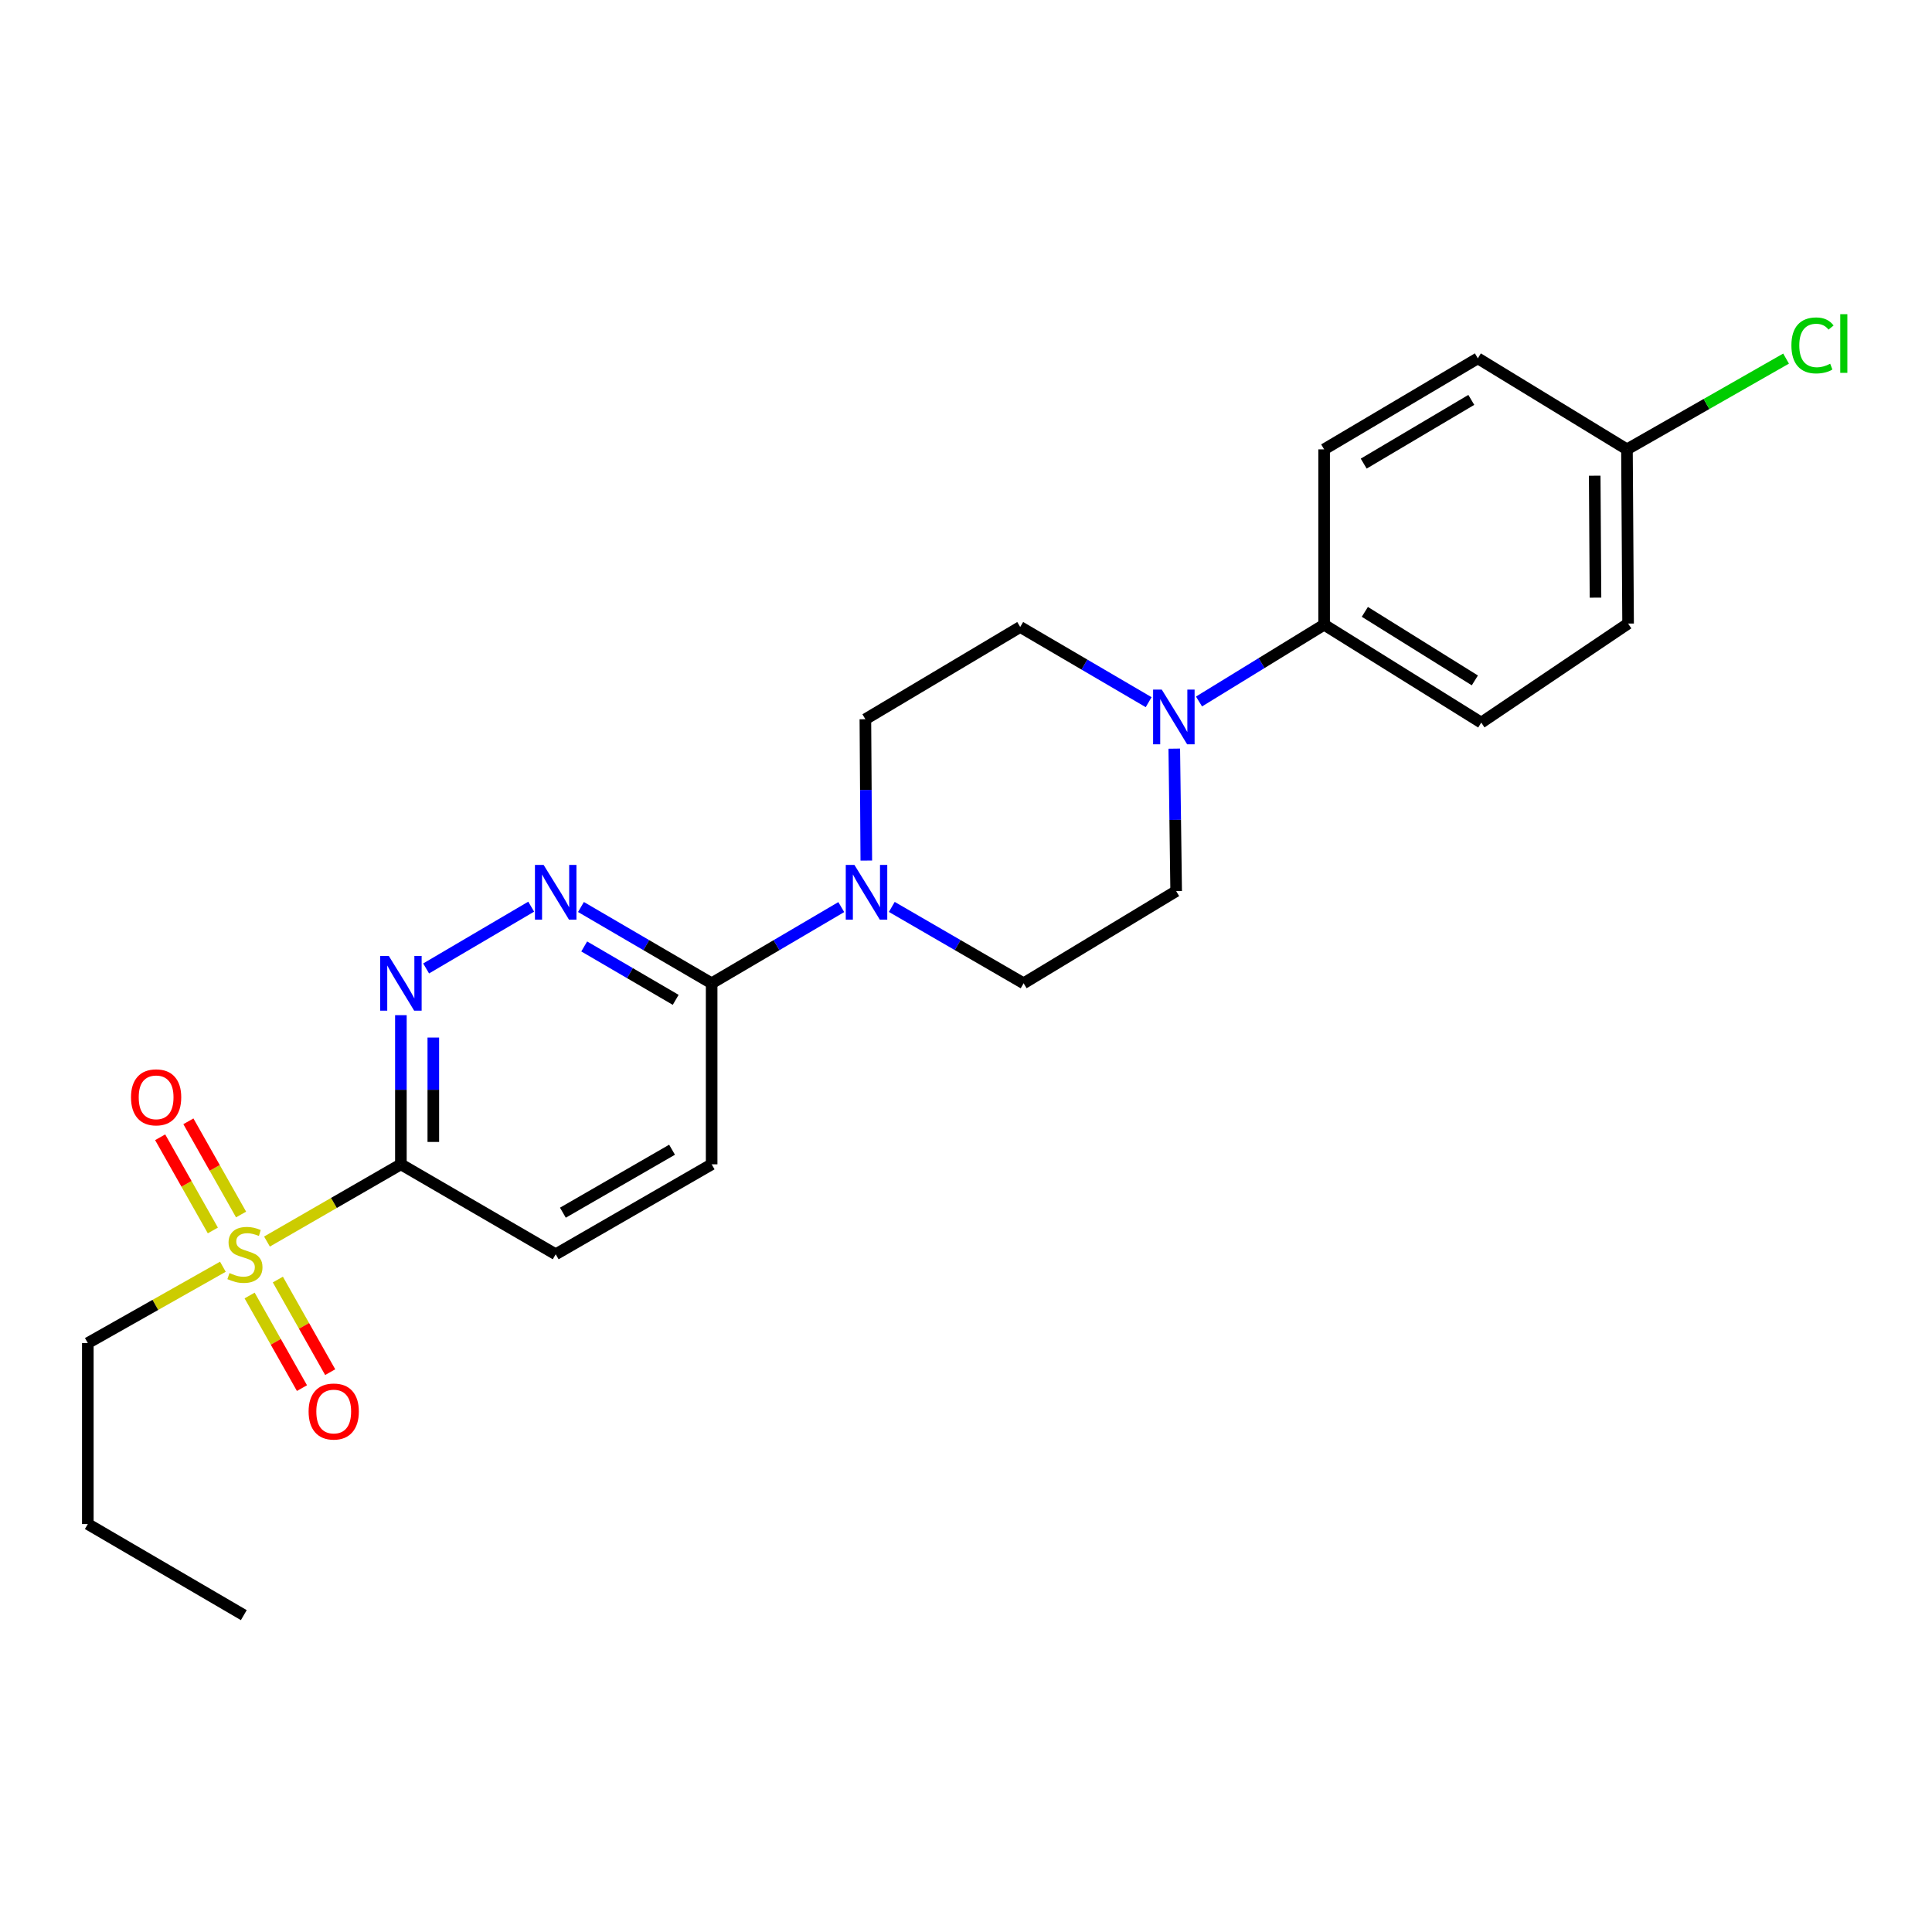 <?xml version='1.0' encoding='iso-8859-1'?>
<svg version='1.1' baseProfile='full'
              xmlns='http://www.w3.org/2000/svg'
                      xmlns:rdkit='http://www.rdkit.org/xml'
                      xmlns:xlink='http://www.w3.org/1999/xlink'
                  xml:space='preserve'
width='1000px' height='1000px' viewBox='0 0 1000 1000'>
<!-- END OF HEADER -->
<rect style='opacity:1.0;fill:#FFFFFF;stroke:none' width='1000' height='1000' x='0' y='0'> </rect>
<path class='bond-0' d='M 138.189,642.627 L 172.843,622.638' style='fill:none;fill-rule:evenodd;stroke:#CCCC00;stroke-width:6px;stroke-linecap:butt;stroke-linejoin:miter;stroke-opacity:1' />
<path class='bond-0' d='M 172.843,622.638 L 207.498,602.648' style='fill:none;fill-rule:evenodd;stroke:#000000;stroke-width:6px;stroke-linecap:butt;stroke-linejoin:miter;stroke-opacity:1' />
<path class='bond-7' d='M 129.203,670.553 L 142.748,694.519' style='fill:none;fill-rule:evenodd;stroke:#CCCC00;stroke-width:6px;stroke-linecap:butt;stroke-linejoin:miter;stroke-opacity:1' />
<path class='bond-7' d='M 142.748,694.519 L 156.293,718.484' style='fill:none;fill-rule:evenodd;stroke:#FF0000;stroke-width:6px;stroke-linecap:butt;stroke-linejoin:miter;stroke-opacity:1' />
<path class='bond-7' d='M 143.815,662.294 L 157.361,686.259' style='fill:none;fill-rule:evenodd;stroke:#CCCC00;stroke-width:6px;stroke-linecap:butt;stroke-linejoin:miter;stroke-opacity:1' />
<path class='bond-7' d='M 157.361,686.259 L 170.906,710.225' style='fill:none;fill-rule:evenodd;stroke:#FF0000;stroke-width:6px;stroke-linecap:butt;stroke-linejoin:miter;stroke-opacity:1' />
<path class='bond-8' d='M 124.782,628.623 L 111.146,604.504' style='fill:none;fill-rule:evenodd;stroke:#CCCC00;stroke-width:6px;stroke-linecap:butt;stroke-linejoin:miter;stroke-opacity:1' />
<path class='bond-8' d='M 111.146,604.504 L 97.51,580.386' style='fill:none;fill-rule:evenodd;stroke:#FF0000;stroke-width:6px;stroke-linecap:butt;stroke-linejoin:miter;stroke-opacity:1' />
<path class='bond-8' d='M 110.17,636.884 L 96.534,612.765' style='fill:none;fill-rule:evenodd;stroke:#CCCC00;stroke-width:6px;stroke-linecap:butt;stroke-linejoin:miter;stroke-opacity:1' />
<path class='bond-8' d='M 96.534,612.765 L 82.898,588.647' style='fill:none;fill-rule:evenodd;stroke:#FF0000;stroke-width:6px;stroke-linecap:butt;stroke-linejoin:miter;stroke-opacity:1' />
<path class='bond-17' d='M 115.364,655.661 L 80.409,675.417' style='fill:none;fill-rule:evenodd;stroke:#CCCC00;stroke-width:6px;stroke-linecap:butt;stroke-linejoin:miter;stroke-opacity:1' />
<path class='bond-17' d='M 80.409,675.417 L 45.455,695.172' style='fill:none;fill-rule:evenodd;stroke:#000000;stroke-width:6px;stroke-linecap:butt;stroke-linejoin:miter;stroke-opacity:1' />
<path class='bond-1' d='M 207.498,602.648 L 207.498,564.05' style='fill:none;fill-rule:evenodd;stroke:#000000;stroke-width:6px;stroke-linecap:butt;stroke-linejoin:miter;stroke-opacity:1' />
<path class='bond-1' d='M 207.498,564.05 L 207.498,525.452' style='fill:none;fill-rule:evenodd;stroke:#0000FF;stroke-width:6px;stroke-linecap:butt;stroke-linejoin:miter;stroke-opacity:1' />
<path class='bond-1' d='M 224.283,591.069 L 224.283,564.05' style='fill:none;fill-rule:evenodd;stroke:#000000;stroke-width:6px;stroke-linecap:butt;stroke-linejoin:miter;stroke-opacity:1' />
<path class='bond-1' d='M 224.283,564.05 L 224.283,537.031' style='fill:none;fill-rule:evenodd;stroke:#0000FF;stroke-width:6px;stroke-linecap:butt;stroke-linejoin:miter;stroke-opacity:1' />
<path class='bond-9' d='M 207.498,602.648 L 287.629,649.209' style='fill:none;fill-rule:evenodd;stroke:#000000;stroke-width:6px;stroke-linecap:butt;stroke-linejoin:miter;stroke-opacity:1' />
<path class='bond-2' d='M 220.562,501.267 L 274.943,469.289' style='fill:none;fill-rule:evenodd;stroke:#0000FF;stroke-width:6px;stroke-linecap:butt;stroke-linejoin:miter;stroke-opacity:1' />
<path class='bond-24' d='M 300.705,469.463 L 334.526,489.206' style='fill:none;fill-rule:evenodd;stroke:#0000FF;stroke-width:6px;stroke-linecap:butt;stroke-linejoin:miter;stroke-opacity:1' />
<path class='bond-24' d='M 334.526,489.206 L 368.347,508.949' style='fill:none;fill-rule:evenodd;stroke:#000000;stroke-width:6px;stroke-linecap:butt;stroke-linejoin:miter;stroke-opacity:1' />
<path class='bond-24' d='M 302.389,489.882 L 326.064,503.702' style='fill:none;fill-rule:evenodd;stroke:#0000FF;stroke-width:6px;stroke-linecap:butt;stroke-linejoin:miter;stroke-opacity:1' />
<path class='bond-24' d='M 326.064,503.702 L 349.739,517.522' style='fill:none;fill-rule:evenodd;stroke:#000000;stroke-width:6px;stroke-linecap:butt;stroke-linejoin:miter;stroke-opacity:1' />
<path class='bond-3' d='M 435.441,469.509 L 401.894,489.229' style='fill:none;fill-rule:evenodd;stroke:#0000FF;stroke-width:6px;stroke-linecap:butt;stroke-linejoin:miter;stroke-opacity:1' />
<path class='bond-3' d='M 401.894,489.229 L 368.347,508.949' style='fill:none;fill-rule:evenodd;stroke:#000000;stroke-width:6px;stroke-linecap:butt;stroke-linejoin:miter;stroke-opacity:1' />
<path class='bond-10' d='M 448.398,445.43 L 448.158,408.851' style='fill:none;fill-rule:evenodd;stroke:#0000FF;stroke-width:6px;stroke-linecap:butt;stroke-linejoin:miter;stroke-opacity:1' />
<path class='bond-10' d='M 448.158,408.851 L 447.918,372.271' style='fill:none;fill-rule:evenodd;stroke:#000000;stroke-width:6px;stroke-linecap:butt;stroke-linejoin:miter;stroke-opacity:1' />
<path class='bond-11' d='M 461.596,469.414 L 495.708,489.182' style='fill:none;fill-rule:evenodd;stroke:#0000FF;stroke-width:6px;stroke-linecap:butt;stroke-linejoin:miter;stroke-opacity:1' />
<path class='bond-11' d='M 495.708,489.182 L 529.821,508.949' style='fill:none;fill-rule:evenodd;stroke:#000000;stroke-width:6px;stroke-linecap:butt;stroke-linejoin:miter;stroke-opacity:1' />
<path class='bond-4' d='M 607.801,387.5 L 608.289,424.371' style='fill:none;fill-rule:evenodd;stroke:#0000FF;stroke-width:6px;stroke-linecap:butt;stroke-linejoin:miter;stroke-opacity:1' />
<path class='bond-4' d='M 608.289,424.371 L 608.777,461.242' style='fill:none;fill-rule:evenodd;stroke:#000000;stroke-width:6px;stroke-linecap:butt;stroke-linejoin:miter;stroke-opacity:1' />
<path class='bond-6' d='M 620.605,363.093 L 652.985,343.217' style='fill:none;fill-rule:evenodd;stroke:#0000FF;stroke-width:6px;stroke-linecap:butt;stroke-linejoin:miter;stroke-opacity:1' />
<path class='bond-6' d='M 652.985,343.217 L 685.365,323.342' style='fill:none;fill-rule:evenodd;stroke:#000000;stroke-width:6px;stroke-linecap:butt;stroke-linejoin:miter;stroke-opacity:1' />
<path class='bond-25' d='M 594.54,363.449 L 561.299,343.988' style='fill:none;fill-rule:evenodd;stroke:#0000FF;stroke-width:6px;stroke-linecap:butt;stroke-linejoin:miter;stroke-opacity:1' />
<path class='bond-25' d='M 561.299,343.988 L 528.059,324.526' style='fill:none;fill-rule:evenodd;stroke:#000000;stroke-width:6px;stroke-linecap:butt;stroke-linejoin:miter;stroke-opacity:1' />
<path class='bond-5' d='M 368.347,508.949 L 368.347,602.648' style='fill:none;fill-rule:evenodd;stroke:#000000;stroke-width:6px;stroke-linecap:butt;stroke-linejoin:miter;stroke-opacity:1' />
<path class='bond-15' d='M 685.365,323.342 L 766.699,374.024' style='fill:none;fill-rule:evenodd;stroke:#000000;stroke-width:6px;stroke-linecap:butt;stroke-linejoin:miter;stroke-opacity:1' />
<path class='bond-15' d='M 706.442,316.698 L 763.376,352.176' style='fill:none;fill-rule:evenodd;stroke:#000000;stroke-width:6px;stroke-linecap:butt;stroke-linejoin:miter;stroke-opacity:1' />
<path class='bond-16' d='M 685.365,323.342 L 685.365,232.589' style='fill:none;fill-rule:evenodd;stroke:#000000;stroke-width:6px;stroke-linecap:butt;stroke-linejoin:miter;stroke-opacity:1' />
<path class='bond-14' d='M 287.629,649.209 L 368.347,602.648' style='fill:none;fill-rule:evenodd;stroke:#000000;stroke-width:6px;stroke-linecap:butt;stroke-linejoin:miter;stroke-opacity:1' />
<path class='bond-14' d='M 291.349,627.685 L 347.852,595.093' style='fill:none;fill-rule:evenodd;stroke:#000000;stroke-width:6px;stroke-linecap:butt;stroke-linejoin:miter;stroke-opacity:1' />
<path class='bond-12' d='M 447.918,372.271 L 528.059,324.526' style='fill:none;fill-rule:evenodd;stroke:#000000;stroke-width:6px;stroke-linecap:butt;stroke-linejoin:miter;stroke-opacity:1' />
<path class='bond-13' d='M 529.821,508.949 L 608.777,461.242' style='fill:none;fill-rule:evenodd;stroke:#000000;stroke-width:6px;stroke-linecap:butt;stroke-linejoin:miter;stroke-opacity:1' />
<path class='bond-19' d='M 766.699,374.024 L 842.699,322.754' style='fill:none;fill-rule:evenodd;stroke:#000000;stroke-width:6px;stroke-linecap:butt;stroke-linejoin:miter;stroke-opacity:1' />
<path class='bond-20' d='M 685.365,232.589 L 764.927,185.469' style='fill:none;fill-rule:evenodd;stroke:#000000;stroke-width:6px;stroke-linecap:butt;stroke-linejoin:miter;stroke-opacity:1' />
<path class='bond-20' d='M 705.852,239.964 L 761.546,206.98' style='fill:none;fill-rule:evenodd;stroke:#000000;stroke-width:6px;stroke-linecap:butt;stroke-linejoin:miter;stroke-opacity:1' />
<path class='bond-22' d='M 45.455,695.172 L 45.455,788.844' style='fill:none;fill-rule:evenodd;stroke:#000000;stroke-width:6px;stroke-linecap:butt;stroke-linejoin:miter;stroke-opacity:1' />
<path class='bond-18' d='M 842.111,232.589 L 764.927,185.469' style='fill:none;fill-rule:evenodd;stroke:#000000;stroke-width:6px;stroke-linecap:butt;stroke-linejoin:miter;stroke-opacity:1' />
<path class='bond-21' d='M 842.111,232.589 L 883.289,209.1' style='fill:none;fill-rule:evenodd;stroke:#000000;stroke-width:6px;stroke-linecap:butt;stroke-linejoin:miter;stroke-opacity:1' />
<path class='bond-21' d='M 883.289,209.1 L 924.467,185.61' style='fill:none;fill-rule:evenodd;stroke:#00CC00;stroke-width:6px;stroke-linecap:butt;stroke-linejoin:miter;stroke-opacity:1' />
<path class='bond-26' d='M 842.111,232.589 L 842.699,322.754' style='fill:none;fill-rule:evenodd;stroke:#000000;stroke-width:6px;stroke-linecap:butt;stroke-linejoin:miter;stroke-opacity:1' />
<path class='bond-26' d='M 825.414,246.223 L 825.825,309.339' style='fill:none;fill-rule:evenodd;stroke:#000000;stroke-width:6px;stroke-linecap:butt;stroke-linejoin:miter;stroke-opacity:1' />
<path class='bond-23' d='M 45.455,788.844 L 126.192,835.991' style='fill:none;fill-rule:evenodd;stroke:#000000;stroke-width:6px;stroke-linecap:butt;stroke-linejoin:miter;stroke-opacity:1' />
<path  class='atom-0' d='M 118.779 658.929
Q 119.099 659.049, 120.419 659.609
Q 121.739 660.169, 123.179 660.529
Q 124.659 660.849, 126.099 660.849
Q 128.779 660.849, 130.339 659.569
Q 131.899 658.249, 131.899 655.969
Q 131.899 654.409, 131.099 653.449
Q 130.339 652.489, 129.139 651.969
Q 127.939 651.449, 125.939 650.849
Q 123.419 650.089, 121.899 649.369
Q 120.419 648.649, 119.339 647.129
Q 118.299 645.609, 118.299 643.049
Q 118.299 639.489, 120.699 637.289
Q 123.139 635.089, 127.939 635.089
Q 131.219 635.089, 134.939 636.649
L 134.019 639.729
Q 130.619 638.329, 128.059 638.329
Q 125.299 638.329, 123.779 639.489
Q 122.259 640.609, 122.299 642.569
Q 122.299 644.089, 123.059 645.009
Q 123.859 645.929, 124.979 646.449
Q 126.139 646.969, 128.059 647.569
Q 130.619 648.369, 132.139 649.169
Q 133.659 649.969, 134.739 651.609
Q 135.859 653.209, 135.859 655.969
Q 135.859 659.889, 133.219 662.009
Q 130.619 664.089, 126.259 664.089
Q 123.739 664.089, 121.819 663.529
Q 119.939 663.009, 117.699 662.089
L 118.779 658.929
' fill='#CCCC00'/>
<path  class='atom-2' d='M 201.238 494.789
L 210.518 509.789
Q 211.438 511.269, 212.918 513.949
Q 214.398 516.629, 214.478 516.789
L 214.478 494.789
L 218.238 494.789
L 218.238 523.109
L 214.358 523.109
L 204.398 506.709
Q 203.238 504.789, 201.998 502.589
Q 200.798 500.389, 200.438 499.709
L 200.438 523.109
L 196.758 523.109
L 196.758 494.789
L 201.238 494.789
' fill='#0000FF'/>
<path  class='atom-3' d='M 281.369 447.669
L 290.649 462.669
Q 291.569 464.149, 293.049 466.829
Q 294.529 469.509, 294.609 469.669
L 294.609 447.669
L 298.369 447.669
L 298.369 475.989
L 294.489 475.989
L 284.529 459.589
Q 283.369 457.669, 282.129 455.469
Q 280.929 453.269, 280.569 452.589
L 280.569 475.989
L 276.889 475.989
L 276.889 447.669
L 281.369 447.669
' fill='#0000FF'/>
<path  class='atom-4' d='M 442.246 447.669
L 451.526 462.669
Q 452.446 464.149, 453.926 466.829
Q 455.406 469.509, 455.486 469.669
L 455.486 447.669
L 459.246 447.669
L 459.246 475.989
L 455.366 475.989
L 445.406 459.589
Q 444.246 457.669, 443.006 455.469
Q 441.806 453.269, 441.446 452.589
L 441.446 475.989
L 437.766 475.989
L 437.766 447.669
L 442.246 447.669
' fill='#0000FF'/>
<path  class='atom-5' d='M 601.324 356.926
L 610.604 371.926
Q 611.524 373.406, 613.004 376.086
Q 614.484 378.766, 614.564 378.926
L 614.564 356.926
L 618.324 356.926
L 618.324 385.246
L 614.444 385.246
L 604.484 368.846
Q 603.324 366.926, 602.084 364.726
Q 600.884 362.526, 600.524 361.846
L 600.524 385.246
L 596.844 385.246
L 596.844 356.926
L 601.324 356.926
' fill='#0000FF'/>
<path  class='atom-8' d='M 159.733 730.595
Q 159.733 723.795, 163.093 719.995
Q 166.453 716.195, 172.733 716.195
Q 179.013 716.195, 182.373 719.995
Q 185.733 723.795, 185.733 730.595
Q 185.733 737.475, 182.333 741.395
Q 178.933 745.275, 172.733 745.275
Q 166.493 745.275, 163.093 741.395
Q 159.733 737.515, 159.733 730.595
M 172.733 742.075
Q 177.053 742.075, 179.373 739.195
Q 181.733 736.275, 181.733 730.595
Q 181.733 725.035, 179.373 722.235
Q 177.053 719.395, 172.733 719.395
Q 168.413 719.395, 166.053 722.195
Q 163.733 724.995, 163.733 730.595
Q 163.733 736.315, 166.053 739.195
Q 168.413 742.075, 172.733 742.075
' fill='#FF0000'/>
<path  class='atom-9' d='M 67.806 567.974
Q 67.806 561.174, 71.166 557.374
Q 74.526 553.574, 80.806 553.574
Q 87.086 553.574, 90.446 557.374
Q 93.806 561.174, 93.806 567.974
Q 93.806 574.854, 90.406 578.774
Q 87.006 582.654, 80.806 582.654
Q 74.566 582.654, 71.166 578.774
Q 67.806 574.894, 67.806 567.974
M 80.806 579.454
Q 85.126 579.454, 87.446 576.574
Q 89.806 573.654, 89.806 567.974
Q 89.806 562.414, 87.446 559.614
Q 85.126 556.774, 80.806 556.774
Q 76.486 556.774, 74.126 559.574
Q 71.806 562.374, 71.806 567.974
Q 71.806 573.694, 74.126 576.574
Q 76.486 579.454, 80.806 579.454
' fill='#FF0000'/>
<path  class='atom-22' d='M 927.231 178.784
Q 927.231 171.744, 930.511 168.064
Q 933.831 164.344, 940.111 164.344
Q 945.951 164.344, 949.071 168.464
L 946.431 170.624
Q 944.151 167.624, 940.111 167.624
Q 935.831 167.624, 933.551 170.504
Q 931.311 173.344, 931.311 178.784
Q 931.311 184.384, 933.631 187.264
Q 935.991 190.144, 940.551 190.144
Q 943.671 190.144, 947.311 188.264
L 948.431 191.264
Q 946.951 192.224, 944.711 192.784
Q 942.471 193.344, 939.991 193.344
Q 933.831 193.344, 930.511 189.584
Q 927.231 185.824, 927.231 178.784
' fill='#00CC00'/>
<path  class='atom-22' d='M 952.511 162.624
L 956.191 162.624
L 956.191 192.984
L 952.511 192.984
L 952.511 162.624
' fill='#00CC00'/>
</svg>
